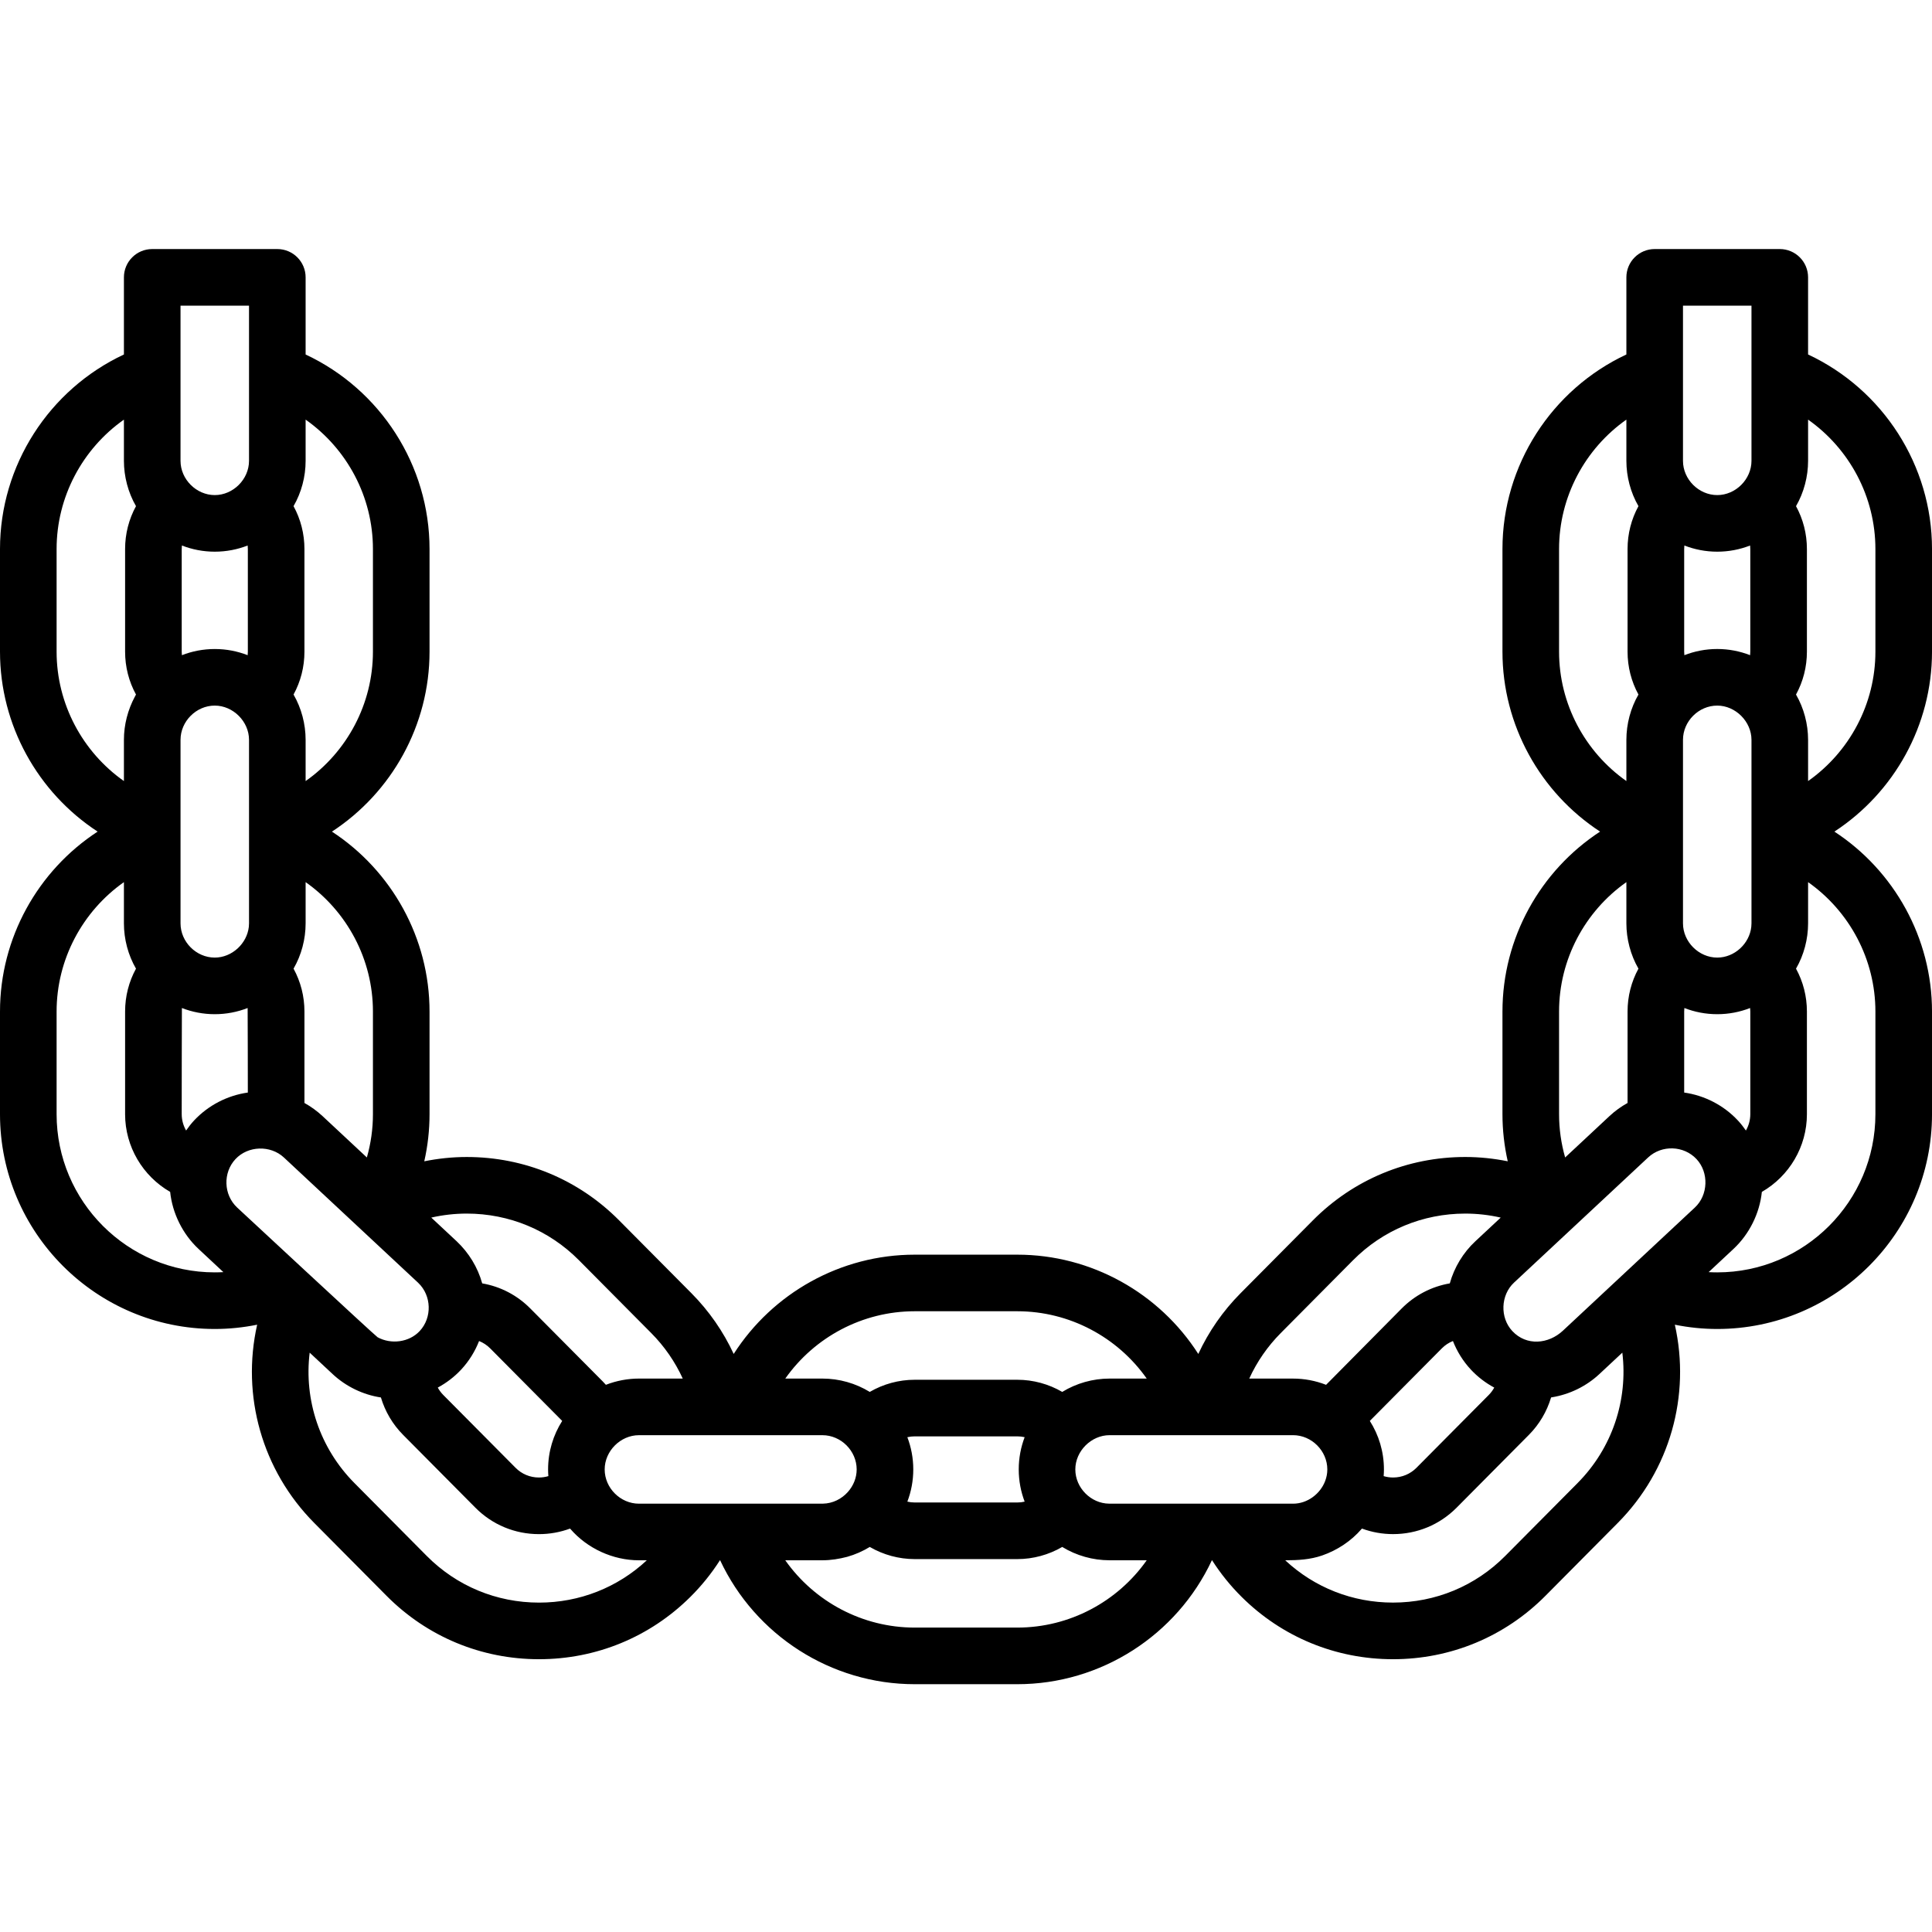 <svg height="512pt" viewBox="0 -66 512 512" width="512pt" xmlns="http://www.w3.org/2000/svg"><path d="m479.16 27.941v-20.441c0-4.141-3.355-7.5-7.5-7.5h-33.152c-4.141 0-7.5 3.359-7.5 7.5v20.441c-19.84 9.289-32.84 29.371-32.84 51.551v27.211c0 19.469 10.012 37.324 25.871 47.68-15.859 10.359-25.871 28.215-25.871 47.68v27.211c0 4.211.477 8.398 1.398 12.48-3.699-.742-7.469-1.141-11.254-1.141-15.293 0-29.637 5.965-40.383 16.793l-19.168 19.312c-4.676 4.711-8.445 10.152-11.199 16.094-10.312-16.113-28.312-26.312-47.957-26.312h-27.211c-19.641 0-37.641 10.195-47.957 26.309-2.754-5.938-6.523-11.379-11.195-16.09l-19.172-19.312c-10.746-10.828-25.086-16.793-40.383-16.793-3.785 0-7.555.398-11.25 1.141.922-4.082 1.395-8.27 1.395-12.477v-27.215c0-19.465-10.008-37.32-25.867-47.676 15.859-10.359 25.867-28.215 25.867-47.68v-27.211c0-22.18-12.996-42.262-32.84-51.551v-20.445c0-4.141-3.355-7.5-7.5-7.5h-33.152c-4.145 0-7.5 3.359-7.5 7.5v20.441c-19.84 9.289-32.84 29.371-32.84 51.551v27.211c0 19.465 10.008 37.32 25.871 47.68-15.863 10.359-25.871 28.215-25.871 47.68v27.211c0 31.383 25.531 56.918 56.914 56.918 3.797 0 7.551-.391 11.234-1.133-4.223 18.762 1.266 38.566 15.133 52.539l19.168 19.312c10.754 10.832 25.102 16.797 40.398 16.797 15.137 0 29.375-5.859 40.094-16.5 2.977-2.953 5.602-6.211 7.844-9.715h.059c9.289 19.84 29.371 32.836 51.551 32.836h27.211c22.18 0 42.262-12.996 51.551-32.836h.059c2.242 3.504 4.867 6.762 7.844 9.715 10.719 10.641 24.957 16.5 40.094 16.5 15.297 0 29.645-5.965 40.398-16.797l19.168-19.312c13.867-13.973 19.352-33.777 15.129-52.539 3.688.742 7.438 1.133 11.234 1.133 31.383 0 56.918-25.535 56.918-56.918v-27.211c0-19.465-10.012-37.32-25.871-47.68 15.863-10.359 25.871-28.215 25.871-47.68v-27.211c0-22.18-13-42.262-32.84-51.551zm-15.312 174.121v27.211c0 1.559-.426 3.039-1.164 4.328-.645-.918-1.328-1.812-2.117-2.656-3.766-4.035-8.828-6.637-14.242-7.406v-21.477c0-.312.02-.621.051-.926 2.703 1.055 5.637 1.637 8.711 1.637 3.07 0 6.004-.582 8.707-1.637.035.305.055.613.055.926zm-49.664 84.586c-3.812 3.555-9.641 4.129-13.406.094-3.316-3.551-3.102-9.52.445-12.828l35.551-33.176c3.621-3.379 9.457-3.172 12.828.441 3.312 3.551 3.102 9.523-.445 12.828 0 0-34.809 32.488-34.973 32.641zm-62.973 39.758c-1.289 3.477-4.715 6.086-8.535 6.086 0 0-48.719-.008-48.766-.008-4.801-.051-8.938-4.184-8.938-9.07 0-4.867 4.219-9.078 9.078-9.078h48.625c4.926 0 9.078 4.164 9.078 9.078 0 1.039-.195 2.047-.543 2.992zm-126.492 2.953c-1.652 1.867-4.039 3.082-6.629 3.125-.047 0-48.766.008-48.766.008-4.914 0-9.078-4.164-9.078-9.078 0-4.875 4.195-9.074 9.078-9.074h48.625c4.926 0 9.078 4.156 9.078 9.074 0 2.238-.879 4.332-2.309 5.945zm-124.648-40.973c-.598-.328-37.227-34.379-37.227-34.379-.008-.008-.016-.016-.023-.023-3.582-3.367-3.777-9.207-.422-12.805 3.332-3.57 9.258-3.746 12.828-.441l35.551 33.176c.023.02.039.039.059.059 3.543 3.367 3.719 9.199.387 12.77-2.82 3.02-7.609 3.586-11.152 1.645zm-43.156-208.184c3.074 0 6.008-.582 8.715-1.637.031.305.051.617.051.926v27.215c0 .312-.02.617-.051.926-2.703-1.055-5.641-1.637-8.711-1.637-3.07 0-6.008.582-8.711 1.637-.031-.309-.051-.613-.051-.926v-27.215c0-.309.02-.617.051-.926 2.703 1.051 5.637 1.637 8.707 1.637zm9.027 99.418c-.492 4.453-4.48 8.152-9.027 8.152-4.914 0-9.074-4.156-9.074-9.078v-48.625c0-4.898 4.145-9.078 9.074-9.078 4.855 0 9.078 4.203 9.078 9.078v48.629c0 .309-.016.617-.051.922zm-17.789 49.652s.02-27.832.051-28.137c2.703 1.051 5.641 1.637 8.711 1.637 3.074 0 6.008-.586 8.711-1.637.031.305.051 22.402.051 22.402-5.414.77-10.477 3.371-14.246 7.406-.785.84-1.473 1.738-2.113 2.656-.738-1.289-1.164-2.77-1.164-4.328zm74.039 67.703c2.121-2.273 3.695-4.859 4.77-7.59 1.09.438 2.086 1.09 2.934 1.941l19.09 19.23c-2.363 3.723-3.738 8.129-3.738 12.855 0 .598.031 1.191.074 1.777-.805.238-1.645.367-2.5.367-2.348 0-4.547-.914-6.191-2.574l-19.172-19.312c-.578-.586-1.059-1.242-1.445-1.945 2.285-1.23 4.383-2.824 6.18-4.75zm118.266 17.898c.629-.145 1.277-.223 1.938-.223h27.211c.66 0 1.309.078 1.934.219-1.008 2.656-1.566 5.535-1.566 8.543 0 3.008.559 5.883 1.566 8.539-.625.145-1.273.223-1.934.223h-27.211c-.66 0-1.309-.082-1.938-.223 1.012-2.656 1.57-5.535 1.57-8.543 0-3.004-.559-5.879-1.57-8.535zm122.559-4.316 19.09-19.23c.848-.855 1.844-1.508 2.934-1.941 1.074 2.73 2.648 5.316 4.77 7.59 1.797 1.926 3.895 3.52 6.18 4.75-.387.703-.867 1.359-1.445 1.945l-19.172 19.312c-1.645 1.656-3.844 2.57-6.191 2.57-.855 0-1.695-.125-2.5-.363.043-.59.074-1.18.074-1.777 0-4.727-1.375-9.133-3.738-12.855zm92.07-230.355c3.07 0 6.004-.582 8.707-1.637.031.305.051.617.051.926v27.211c0 .312-.02.621-.051.93-2.703-1.055-5.637-1.641-8.707-1.641-3.074 0-6.008.586-8.711 1.641-.031-.309-.051-.617-.051-.93v-27.211c0-.312.02-.621.051-.926 2.703 1.051 5.637 1.637 8.711 1.637zm9.023 99.418c-.488 4.477-4.453 8.152-9.023 8.152-4.871 0-9.078-4.168-9.078-9.078v-48.625c0-4.93 4.156-9.078 9.078-9.078 4.848 0 9.074 4.234 9.074 9.078v48.625c0 .312-.016.621-.051.926zm-18.102-164.621h18.152v41.125c0 4.887-4.188 9.078-9.074 9.078-4.887 0-9.078-4.156-9.078-9.078zm-32.84 91.703v-27.211c0-13.828 6.863-26.555 17.84-34.289v10.922c0 4.168 1.109 8.395 3.199 12.008-1.883 3.449-2.887 7.328-2.887 11.359v27.211c0 4.031 1.004 7.91 2.887 11.359-2.094 3.617-3.199 7.832-3.199 12.008v10.918c-10.977-7.727-17.84-20.457-17.84-34.285zm0 95.359c0-13.828 6.863-26.555 17.84-34.289v10.922c0 4.137 1.109 8.395 3.199 12.008-1.883 3.449-2.887 7.328-2.887 11.359v24.238c-1.723.949-3.344 2.125-4.785 3.469l-11.758 10.973c-1.062-3.719-1.609-7.582-1.609-11.469zm-73.762 85.223 19.168-19.312c7.91-7.969 18.473-12.359 29.738-12.359 3.168 0 6.324.359 9.395 1.062l-6.719 6.27c-3.215 2.984-5.605 6.938-6.777 11.164-4.816.828-9.246 3.121-12.75 6.652 0 0-19.754 19.918-20.031 20.227-.016-.004-.031-.008-.047-.012-2.766-1.082-5.738-1.637-8.707-1.637h-11.613c2.035-4.457 4.848-8.535 8.344-12.055zm-97.012-5.789h27.211c13.832 0 26.559 6.863 34.289 17.84h-9.844c-4.406 0-8.789 1.234-12.547 3.535-3.59-2.086-7.691-3.219-11.898-3.219h-27.211c-4.203 0-8.309 1.133-11.898 3.219-1.848-1.133-3.867-2.02-6.004-2.625-2.125-.602-4.332-.91-6.539-.91h-9.844c7.73-10.977 20.457-17.84 34.285-17.84zm-118.707-25.883c11.266 0 21.828 4.391 29.738 12.359l19.168 19.312c3.496 3.52 6.309 7.598 8.344 12.051h-11.613c-2.957 0-5.957.566-8.711 1.637-.016.008-.027.012-.043.016-.277-.312-.562-.617-.859-.918l-19.172-19.309c-3.504-3.535-7.93-5.824-12.75-6.652-1.18-4.266-3.559-8.133-6.773-11.164l-6.723-6.273c3.07-.699 6.227-1.059 9.395-1.059zm-24.855-53.551v27.211c0 3.887-.547 7.75-1.609 11.469 0 0-11.758-10.973-11.758-10.973-1.438-1.336-3.07-2.52-4.785-3.469v-24.238c0-4.031-1.004-7.91-2.887-11.359 2.094-3.613 3.199-7.832 3.199-12.008v-10.922c10.977 7.734 17.84 20.461 17.84 34.289zm0-122.57v27.211c0 13.832-6.863 26.559-17.84 34.289v-10.922c0-4.168-1.109-8.398-3.199-12.008 1.883-3.445 2.887-7.328 2.887-11.355v-27.215c0-4.027-1.004-7.91-2.887-11.355 2.094-3.625 3.199-7.824 3.199-12.008v-10.926c10.977 7.734 17.84 20.461 17.84 34.289zm-50.992-64.492h18.152v41.125c0 4.883-4.191 9.078-9.078 9.078-4.863 0-9.074-4.164-9.074-9.078zm-32.84 91.703v-27.211c0-13.828 6.863-26.555 17.84-34.285v10.922c0 4.133 1.105 8.391 3.199 12.008-1.883 3.445-2.887 7.328-2.887 11.355v27.211c0 4.031 1.004 7.91 2.887 11.359-.098.168-.18.34-.273.508-1.898 3.531-2.926 7.488-2.926 11.5v10.922c-10.977-7.73-17.84-20.461-17.84-34.289zm41.914 164.488c-23.109 0-41.914-18.805-41.914-41.918v-27.211c0-13.828 6.863-26.555 17.84-34.289v10.922c0 4.184 1.105 8.387 3.199 12.008-1.883 3.449-2.887 7.328-2.887 11.359v27.211c0 8.621 4.699 16.422 11.941 20.59.586 5.684 3.336 11.211 7.516 15.113l6.59 6.152c-.758.039-1.52.062-2.285.062zm85.934 87.516c-11.27 0-21.836-4.391-29.75-12.363l-19.168-19.316c-9.199-9.266-13.395-22.016-11.863-34.562l6.094 5.688c3.504 3.27 8.043 5.477 12.785 6.188 1.109 3.707 3.109 7.125 5.867 9.898l19.172 19.316c4.484 4.516 10.461 7.004 16.84 7.004 2.84 0 5.629-.504 8.246-1.469.02.023.043.047.066.07 4.5 5.211 11.305 8.332 18.191 8.332h2.082c-7.77 7.242-17.859 11.215-28.562 11.215zm126.758 6.621h-27.211c-13.828 0-26.555-6.859-34.289-17.836h9.844c.02 0 .035-.004.055-.004 2.207-.004 4.348-.352 6.5-.91 2.129-.605 4.145-1.488 5.992-2.621 3.59 2.082 7.691 3.219 11.898 3.219h27.211c4.203 0 8.309-1.137 11.898-3.219 1.848 1.133 3.863 2.02 6.012 2.625 2.102.598 4.297.902 6.48.906.016 0 .035.004.051.004h9.844c-7.73 10.977-20.457 17.836-34.285 17.836zm148.469-38.301-19.172 19.312c-7.914 7.973-18.477 12.363-29.75 12.363-10.703 0-20.789-3.969-28.559-11.211 3.344 0 6.594-.168 9.789-1.273 4.027-1.398 7.695-3.824 10.484-7.059.02-.023.043-.051.066-.074 2.613.965 5.402 1.469 8.246 1.469 6.375 0 12.355-2.488 16.84-7.004l19.168-19.312c2.758-2.777 4.758-6.191 5.867-9.898.09-.016.172-.035.262-.051 4.648-.758 9.078-2.922 12.523-6.137l6.094-5.688c1.531 12.547-2.664 25.297-11.859 34.562zm78.926-124.965v27.211c0 23.113-18.805 41.918-41.914 41.918-.766 0-1.527-.023-2.285-.062l6.59-6.152c4.184-3.902 6.93-9.418 7.516-15.113 7.242-4.164 11.941-11.969 11.941-20.59v-27.211c0-4.031-1.004-7.91-2.887-11.359 2.09-3.609 3.199-7.84 3.199-12.008v-10.922c10.977 7.734 17.84 20.461 17.84 34.289zm0-95.359c0 13.828-6.863 26.559-17.84 34.289v-10.922c0-4.164-1.113-8.398-3.199-12.008 1.883-3.449 2.887-7.328 2.887-11.359v-27.211c0-4.027-1.004-7.91-2.887-11.355 2.09-3.609 3.199-7.844 3.199-12.008v-10.922c10.977 7.73 17.84 20.457 17.84 34.285zm0 0"/></svg>